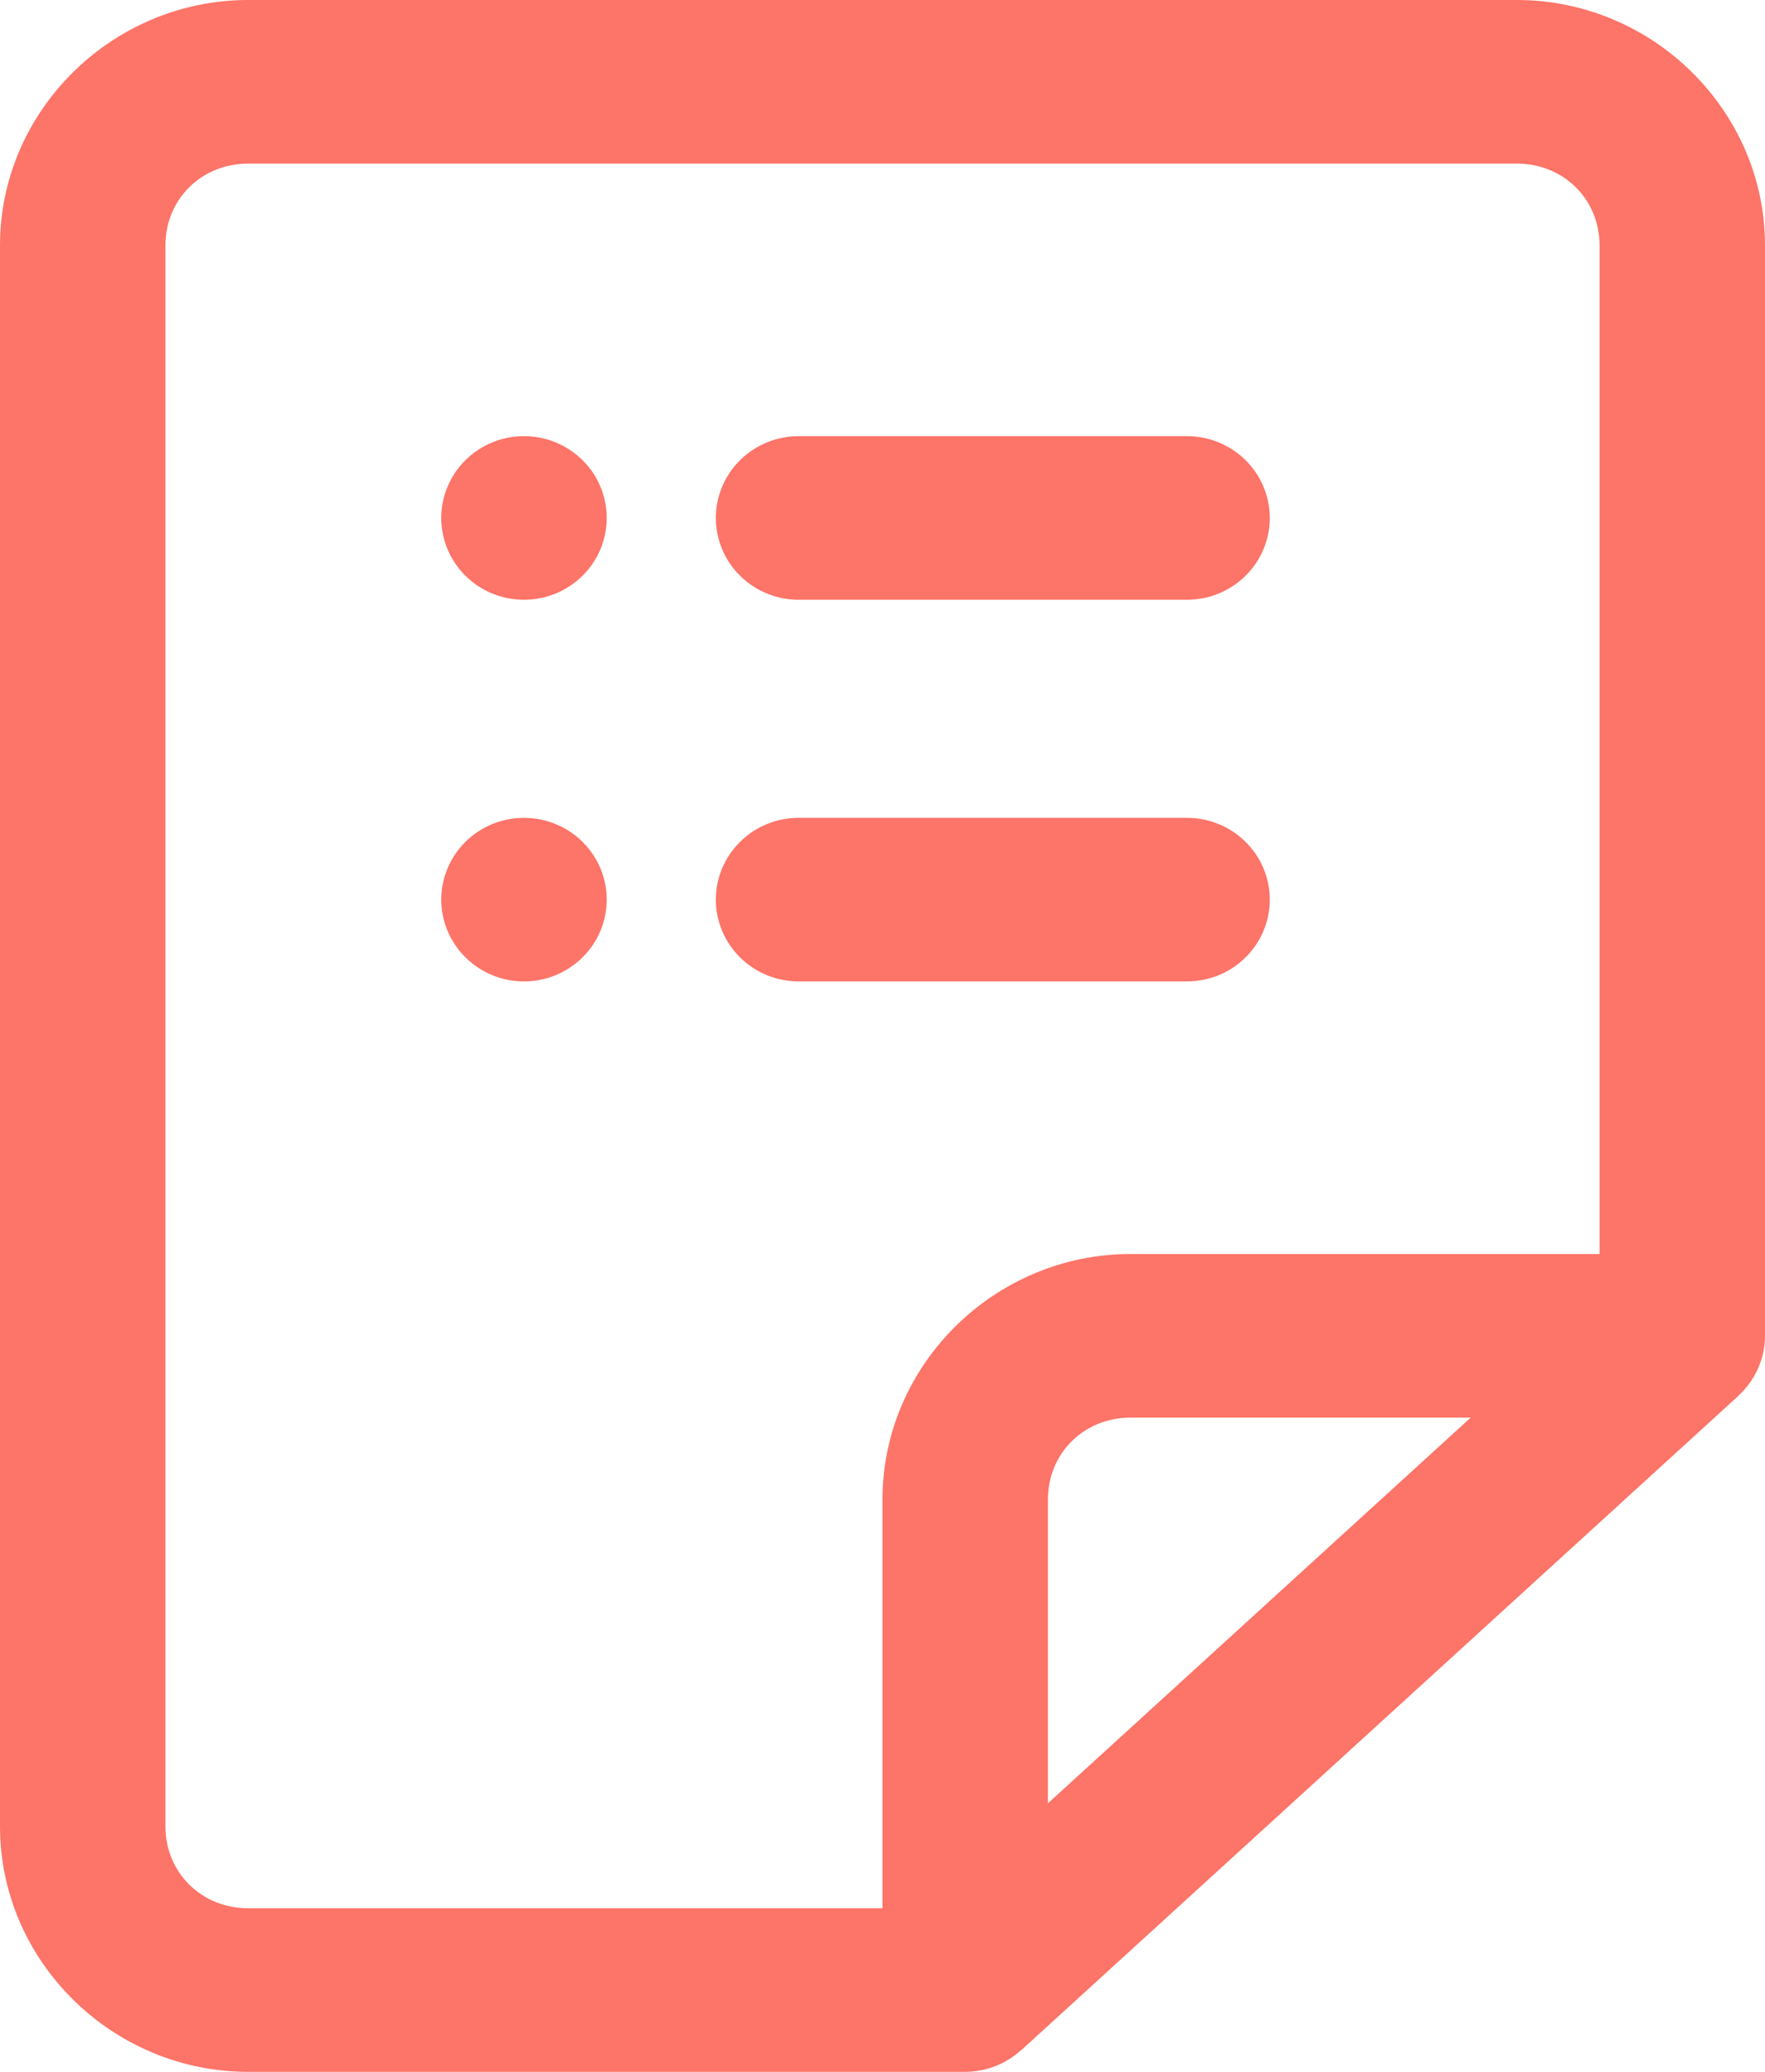 <svg width="23" height="27" viewBox="0 0 23 27" fill="none" xmlns="http://www.w3.org/2000/svg">
<path d="M3.234 0C1.461 0 0 1.444 0 3.197V23.803C0 25.556 1.461 27 3.234 27H12.578C12.849 26.999 13.11 26.898 13.308 26.715L13.309 26.717L22.653 18.191L22.652 18.189C22.761 18.09 22.849 17.969 22.909 17.834C22.968 17.7 23 17.555 23 17.408V3.197C23 1.444 21.539 0 19.766 0H3.234ZM3.234 2.132H19.766C20.374 2.132 20.844 2.596 20.844 3.197V16.342H14.734C12.961 16.342 11.5 17.786 11.5 19.54V24.868H3.234C2.626 24.868 2.156 24.404 2.156 23.803V3.197C2.156 2.596 2.626 2.132 3.234 2.132ZM6.828 5.684C6.542 5.684 6.268 5.796 6.066 5.996C5.864 6.196 5.75 6.467 5.75 6.75C5.75 7.033 5.864 7.304 6.066 7.504C6.268 7.704 6.542 7.816 6.828 7.816C7.114 7.816 7.388 7.704 7.59 7.504C7.793 7.304 7.906 7.033 7.906 6.75C7.906 6.467 7.793 6.196 7.59 5.996C7.388 5.796 7.114 5.684 6.828 5.684ZM10.422 5.684C10.279 5.682 10.137 5.708 10.005 5.761C9.872 5.814 9.751 5.892 9.65 5.991C9.548 6.09 9.467 6.208 9.412 6.339C9.357 6.469 9.328 6.609 9.328 6.75C9.328 6.891 9.357 7.031 9.412 7.161C9.467 7.292 9.548 7.41 9.65 7.509C9.751 7.608 9.872 7.686 10.005 7.739C10.137 7.792 10.279 7.818 10.422 7.816H15.453C15.596 7.818 15.738 7.792 15.87 7.739C16.003 7.686 16.124 7.608 16.225 7.509C16.327 7.41 16.408 7.292 16.463 7.161C16.518 7.031 16.547 6.891 16.547 6.75C16.547 6.609 16.518 6.469 16.463 6.339C16.408 6.208 16.327 6.09 16.225 5.991C16.124 5.892 16.003 5.814 15.87 5.761C15.738 5.708 15.596 5.682 15.453 5.684H10.422ZM6.828 10.658C6.542 10.658 6.268 10.77 6.066 10.97C5.864 11.17 5.75 11.441 5.75 11.724C5.75 12.006 5.864 12.277 6.066 12.477C6.268 12.677 6.542 12.79 6.828 12.79C7.114 12.79 7.388 12.677 7.59 12.477C7.793 12.277 7.906 12.006 7.906 11.724C7.906 11.441 7.793 11.17 7.59 10.97C7.388 10.77 7.114 10.658 6.828 10.658ZM10.422 10.658C10.279 10.656 10.137 10.682 10.005 10.735C9.872 10.787 9.751 10.866 9.65 10.965C9.548 11.064 9.467 11.182 9.412 11.312C9.357 11.443 9.328 11.582 9.328 11.724C9.328 11.865 9.357 12.005 9.412 12.135C9.467 12.265 9.548 12.383 9.65 12.483C9.751 12.582 9.872 12.66 10.005 12.713C10.137 12.765 10.279 12.791 10.422 12.79H15.453C15.596 12.791 15.738 12.765 15.87 12.713C16.003 12.66 16.124 12.582 16.225 12.483C16.327 12.383 16.408 12.265 16.463 12.135C16.518 12.005 16.547 11.865 16.547 11.724C16.547 11.582 16.518 11.443 16.463 11.312C16.408 11.182 16.327 11.064 16.225 10.965C16.124 10.866 16.003 10.787 15.87 10.735C15.738 10.682 15.596 10.656 15.453 10.658H10.422ZM14.734 18.474H19.165L13.656 23.5V19.54C13.656 18.938 14.126 18.474 14.734 18.474Z" fill="#FD7468"/>
</svg>
